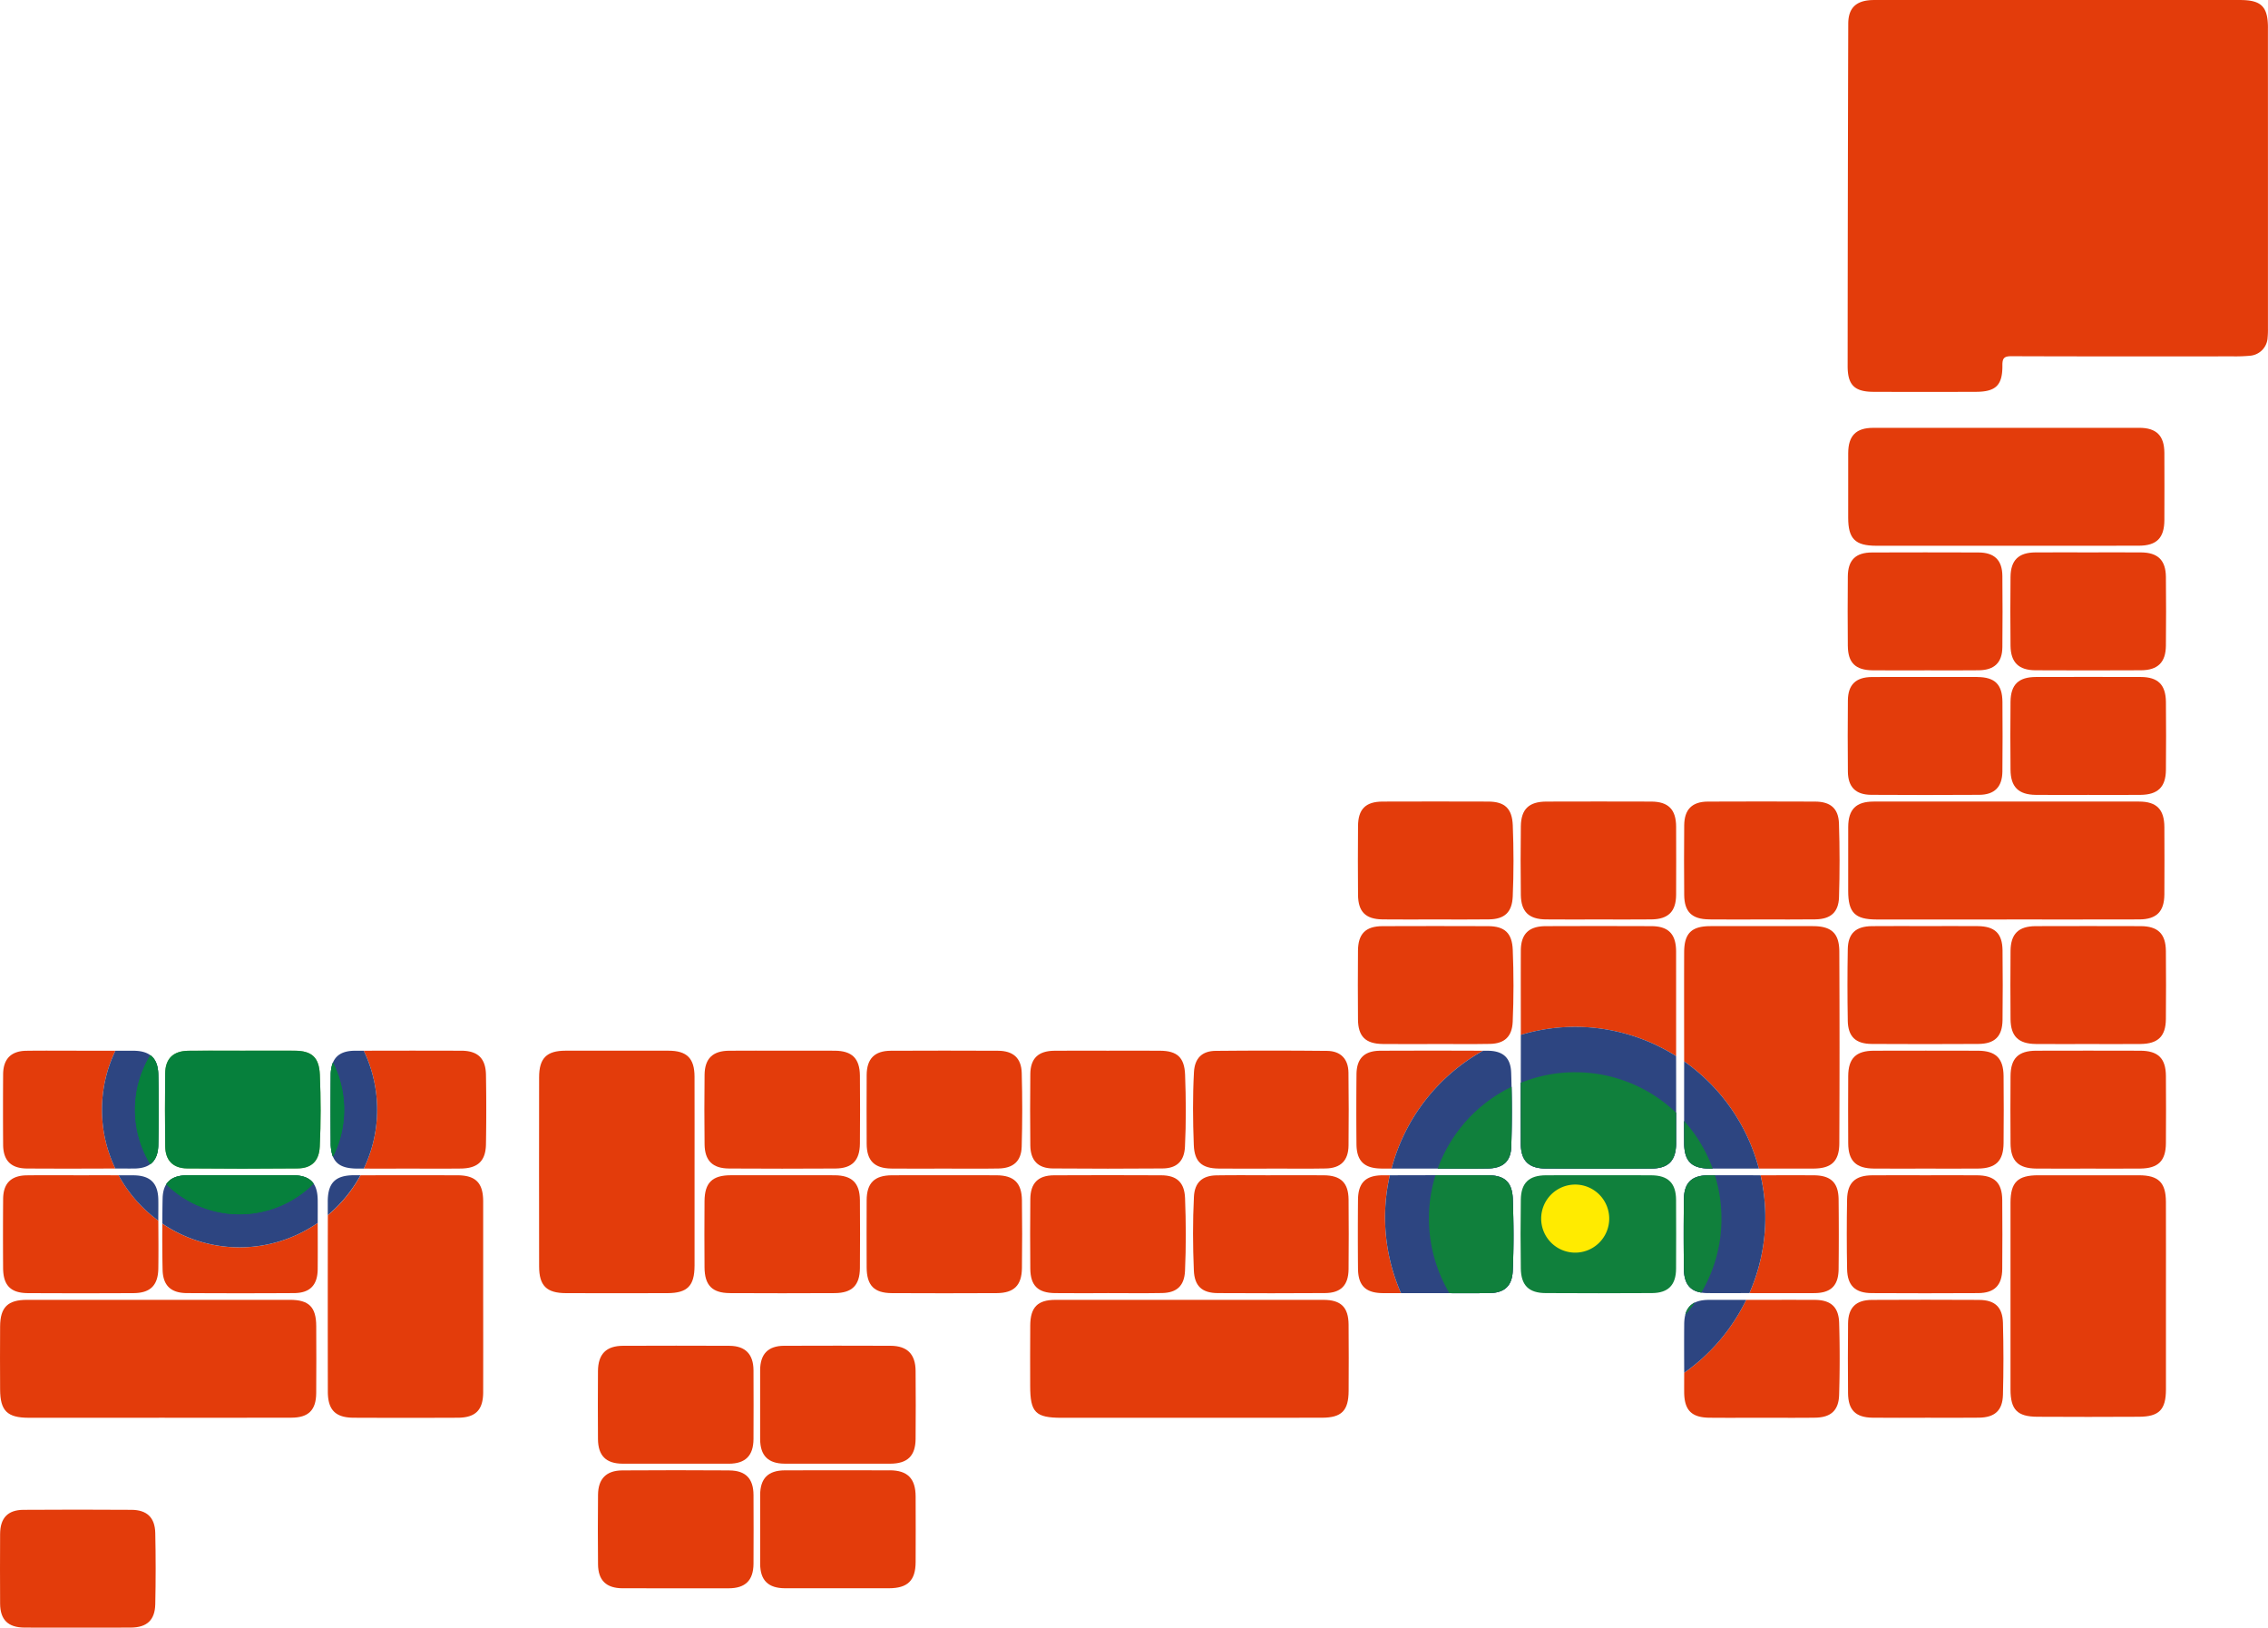 <svg id="グループ_3556" data-name="グループ 3556" xmlns="http://www.w3.org/2000/svg" xmlns:xlink="http://www.w3.org/1999/xlink" width="515.58" height="369.901" viewBox="0 0 515.58 369.901">
  <defs>
    <clipPath id="clip-path">
      <rect id="長方形_1854" data-name="長方形 1854" width="515.58" height="369.901" fill="none"/>
    </clipPath>
    <clipPath id="clip-path-2">
      <path id="パス_2480" data-name="パス 2480" d="M34.393,185.269c-3.421.046-5.214,1.781-5.251,5.147q-.093,8.277.006,16.558c.036,3.193,1.757,5,4.965,5.036q12.556.122,25.115,0c3.24-.027,4.9-1.725,5.054-4.951.266-5.452.253-10.91.019-16.362-.168-3.908-1.8-5.42-5.722-5.442-3.969-.023-7.939-.005-11.907,0-1.264,0-2.53,0-3.795-.006q-1.837-.006-3.672-.008c-1.6,0-3.208.006-4.813.028" transform="translate(-29.097 -185.241)" fill="none"/>
    </clipPath>
    <radialGradient id="radial-gradient" cx="0.479" cy="0.52" r="0.398" gradientTransform="matrix(1, 0, 0, -1, 0, 6.342)" gradientUnits="objectBoundingBox">
      <stop offset="0" stop-color="#e95504"/>
      <stop offset="0.284" stop-color="#e65605"/>
      <stop offset="0.456" stop-color="#de5d09"/>
      <stop offset="0.598" stop-color="#cf6810"/>
      <stop offset="0.724" stop-color="#bb771a"/>
      <stop offset="0.839" stop-color="#a18c27"/>
      <stop offset="0.944" stop-color="#81a437"/>
      <stop offset="1" stop-color="#6db442"/>
    </radialGradient>
  </defs>
  <g id="グループ_2438" data-name="グループ 2438">
    <g id="グループ_2437" data-name="グループ 2437" clip-path="url(#clip-path)">
      <path id="パス_2428" data-name="パス 2428" d="M421.41,6.345c0-4.862-1.511-6.339-6.343-6.34Q394.4,0,373.735,0q-20.947,0-41.892.006C327.9.014,326.015,1.695,326,5.384q-.112,38.91-.138,77.82c0,4.314,1.578,5.827,5.872,5.843q11.637.041,23.273,0c4.546-.014,6.076-1.484,6.036-6.025-.015-1.627.4-2.077,2.061-2.07,16.82.066,33.638.041,50.456.034a35.413,35.413,0,0,0,3.719-.137,4.354,4.354,0,0,0,4.056-4.13,19.7,19.7,0,0,0,.075-2.047q.006-34.164-.005-68.33" transform="translate(94.159 0)" fill="#e33c0b"/>
      <path id="パス_2429" data-name="パス 2429" d="M130.42,234.143q.017-10.611,0-21.223c0-7.261.017-14.521-.006-21.781-.013-4.154-1.744-5.874-5.906-5.883q-11.728-.027-23.456,0c-4.252.009-5.963,1.71-5.968,6.018q-.031,21.5,0,43c.005,4.391,1.691,6.066,6.1,6.081q11.543.041,23.085,0c4.531-.017,6.139-1.665,6.147-6.217" transform="translate(27.471 53.526)" fill="#e33c0b"/>
      <path id="パス_2430" data-name="パス 2430" d="M57.824,216.3q-.033,20.052,0,40.1c.009,4.181,1.747,5.9,5.894,5.921q11.819.05,23.641,0c4.065-.019,5.768-1.766,5.776-5.811q.021-10.8,0-21.592,0-10.889,0-21.779c-.008-4.189-1.7-5.9-5.854-5.915q-11.011-.023-22.023,0a31.4,31.4,0,0,1-7.437,9.076" transform="translate(16.703 59.873)" fill="#e33c0b"/>
      <path id="パス_2431" data-name="パス 2431" d="M297.9,163.3q-12.007-.043-24.013,0c-3.814.013-5.646,1.741-5.66,5.567-.022,6.38,0,12.762,0,19.142a42.957,42.957,0,0,1,35.3,4.821q0-.99,0-1.981,0-10.889-.005-21.778c-.008-3.966-1.73-5.756-5.62-5.771" transform="translate(77.502 47.179)" fill="#e33c0b"/>
      <path id="パス_2432" data-name="パス 2432" d="M314.011,218.389c4.145,0,8.292.017,12.437,0,4.065-.017,5.838-1.66,5.856-5.759q.1-21.774,0-43.552c-.019-4.185-1.8-5.776-6.014-5.784q-11.632-.021-23.266,0c-4.327.008-5.974,1.624-5.991,5.941-.027,7.2-.008,14.394-.006,21.59q0,1.6,0,3.2a43.218,43.218,0,0,1,16.982,24.366" transform="translate(85.824 47.18)" fill="#e33c0b"/>
      <path id="パス_2433" data-name="パス 2433" d="M248.334,229.185q-30.436-.019-60.872,0c-4.076,0-5.722,1.669-5.755,5.8-.037,4.591-.021,9.182-.014,13.775.008,6.023,1.194,7.223,7.158,7.228q14.52.012,29.04,0v-.008c10.053,0,20.1.019,30.156-.008,4.449-.012,6.013-1.6,6.037-6.089.028-5.027.036-10.053-.009-15.078-.035-3.953-1.74-5.619-5.741-5.621" transform="translate(52.497 66.22)" fill="#e33c0b"/>
      <path id="パス_2434" data-name="パス 2434" d="M383.8,207.218q-11.45-.019-22.9,0c-4.685.006-6.3,1.589-6.309,6.233q-.023,21.223,0,42.449c.005,4.6,1.539,6.177,6.124,6.2q11.543.066,23.086,0c4.58-.026,6.114-1.612,6.125-6.2.018-7.075.005-14.15,0-21.225,0-7.137.019-14.274-.008-21.409-.015-4.4-1.691-6.039-6.121-6.046" transform="translate(102.455 59.873)" fill="#e33c0b"/>
      <path id="パス_2435" data-name="パス 2435" d="M397.839,162.414q.041-7.631,0-15.262c-.017-4.051-1.757-5.82-5.772-5.822q-30.15-.017-60.3,0c-4.031,0-5.784,1.766-5.8,5.793-.019,4.839-.009,9.677-.005,14.517,0,4.919,1.538,6.483,6.425,6.49q14.8.019,29.594,0v-.006c10.05,0,20.1.022,30.151-.012,3.938-.013,5.687-1.792,5.707-5.7" transform="translate(94.184 40.834)" fill="#e33c0b"/>
      <path id="パス_2436" data-name="パス 2436" d="M392.126,75.438q-30.245-.019-60.488,0c-3.9,0-5.656,1.8-5.673,5.731-.021,4.9-.009,9.8-.005,14.7.005,4.772,1.578,6.357,6.366,6.364q14.8.019,29.593,0c10.05,0,20.1.021,30.151-.013,4.041-.014,5.754-1.785,5.769-5.834q.031-7.631,0-15.261c-.022-3.913-1.8-5.691-5.711-5.693" transform="translate(94.184 21.795)" fill="#e33c0b"/>
      <path id="パス_2437" data-name="パス 2437" d="M65.9,229.182q-29.868-.014-59.732,0c-4.4,0-6.112,1.674-6.143,6.041q-.046,7.163,0,14.328c.021,4.852,1.611,6.424,6.518,6.432q14.793.023,29.587,0v-.008c10.05,0,20.1.025,30.146-.013,3.867-.015,5.572-1.738,5.606-5.577.041-5.086.032-10.172.005-15.259-.021-4.317-1.664-5.946-5.982-5.947" transform="translate(0 66.22)" fill="#e33c0b"/>
      <path id="パス_2438" data-name="パス 2438" d="M135.346,237.289q-12.088-.05-24.178,0c-3.84.017-5.666,1.872-5.7,5.745q-.056,7.718,0,15.436c.024,3.8,1.826,5.594,5.59,5.612,4.029.021,8.06.005,12.089.005s8.06.014,12.089,0c3.757-.018,5.567-1.826,5.586-5.617q.037-7.811,0-15.622c-.021-3.655-1.86-5.539-5.481-5.554" transform="translate(30.469 68.557)" fill="#e33c0b"/>
      <path id="パス_2439" data-name="パス 2439" d="M135.364,259.262q-12.182-.083-24.365,0c-3.63.022-5.481,1.891-5.518,5.537q-.081,7.9,0,15.809c.031,3.652,1.879,5.425,5.568,5.442,3.967.021,7.935.005,11.9.005,4.091,0,8.184.014,12.276,0,3.765-.017,5.58-1.819,5.6-5.6q.039-7.813,0-15.625c-.021-3.694-1.774-5.532-5.463-5.558" transform="translate(30.468 74.902)" fill="#e33c0b"/>
      <path id="パス_2440" data-name="パス 2440" d="M139.648,264.082c4.029.018,8.059,0,12.086,0,3.967,0,7.935.009,11.9,0,3.913-.012,5.738-1.757,5.771-5.633q.066-7.716,0-15.434c-.026-3.836-1.892-5.715-5.722-5.729q-12.086-.046-24.174,0c-3.645.017-5.433,1.881-5.445,5.562q-.025,7.811,0,15.621c.01,3.779,1.816,5.593,5.579,5.61" transform="translate(38.736 68.557)" fill="#e33c0b"/>
      <path id="パス_2441" data-name="パス 2441" d="M355.433,185.259q-11.819-.033-23.639,0c-4.064.013-5.8,1.74-5.825,5.767q-.044,7.629,0,15.262c.025,4.015,1.761,5.72,5.843,5.755,3.909.032,7.817.006,11.727.006,3.971,0,7.941.027,11.913-.006,4.07-.036,5.8-1.727,5.836-5.772q.072-7.631,0-15.262c-.039-4.04-1.784-5.738-5.853-5.75" transform="translate(94.182 53.526)" fill="#e33c0b"/>
      <path id="パス_2442" data-name="パス 2442" d="M163.526,259.246q-11.918-.033-23.837,0c-3.808.013-5.608,1.828-5.62,5.594q-.023,7.821,0,15.643c.012,3.757,1.833,5.545,5.64,5.561,3.973.015,7.946,0,11.919,0h11.732c4.239-.012,6.034-1.753,6.053-5.95q.035-7.449,0-14.9c-.019-4.1-1.838-5.945-5.889-5.956" transform="translate(38.736 74.904)" fill="#e33c0b"/>
      <path id="パス_2443" data-name="パス 2443" d="M384.269,97.4c-3.97-.025-7.941-.005-11.912-.005-4.032,0-8.065-.019-12.1.005-3.815.024-5.612,1.752-5.655,5.564q-.089,7.817,0,15.635c.04,3.782,1.841,5.564,5.655,5.585q12,.062,24.011,0c3.817-.021,5.613-1.8,5.653-5.584q.081-7.817,0-15.635c-.036-3.8-1.839-5.541-5.653-5.564" transform="translate(102.45 28.141)" fill="#e33c0b"/>
      <path id="パス_2444" data-name="パス 2444" d="M360.342,190.077c3.97.039,7.941.009,11.912.009s7.941.034,11.912-.009,5.714-1.759,5.747-5.665q.068-7.724,0-15.448c-.035-3.917-1.8-5.655-5.741-5.667q-11.912-.039-23.825,0c-3.947.014-5.714,1.747-5.747,5.66q-.068,7.724,0,15.448c.035,3.915,1.786,5.633,5.741,5.673" transform="translate(102.452 47.179)" fill="#e33c0b"/>
      <path id="パス_2445" data-name="パス 2445" d="M389.924,125.053c-.039-3.938-1.811-5.677-5.723-5.686q-11.912-.031-23.824,0c-3.948.009-5.737,1.722-5.778,5.631q-.081,7.722,0,15.448c.035,3.907,1.811,5.665,5.724,5.709,3.97.045,7.941.01,11.912.01s7.941.033,11.911-.008c3.942-.04,5.74-1.78,5.778-5.656q.075-7.724,0-15.448" transform="translate(102.45 34.487)" fill="#e33c0b"/>
      <path id="パス_2446" data-name="パス 2446" d="M129.814,212.031q12.1.073,24.194,0c3.8-.023,5.542-1.816,5.577-5.647q.07-7.722,0-15.447c-.035-3.929-1.8-5.653-5.728-5.679-3.97-.027-7.941-.006-11.911-.006-4.032,0-8.065-.028-12.1.009-3.715.034-5.527,1.77-5.572,5.456q-.095,7.91,0,15.819c.043,3.7,1.821,5.47,5.539,5.493" transform="translate(35.896 53.526)" fill="#e33c0b"/>
      <path id="パス_2447" data-name="パス 2447" d="M354.6,206.295c.032,4.02,1.772,5.714,5.856,5.75,3.909.033,7.817.006,11.726.006,3.971,0,7.942.027,11.912-.009,4.068-.037,5.8-1.741,5.825-5.78q.056-7.629,0-15.262c-.032-4.022-1.78-5.729-5.854-5.741q-11.819-.035-23.639,0c-4.055.014-5.8,1.734-5.825,5.773q-.058,7.631,0,15.262" transform="translate(102.453 53.525)" fill="#e33c0b"/>
      <path id="パス_2448" data-name="パス 2448" d="M130.02,234q11.91.062,23.821,0c3.957-.021,5.707-1.766,5.744-5.674q.066-7.724,0-15.447c-.036-3.921-1.808-5.635-5.75-5.66-3.971-.024-7.943-.005-11.912-.005-3.908,0-7.816-.014-11.724,0-4.174.018-5.9,1.7-5.936,5.857q-.058,7.536,0,15.074c.028,4.072,1.735,5.831,5.758,5.852" transform="translate(35.897 59.873)" fill="#e33c0b"/>
      <path id="パス_2449" data-name="パス 2449" d="M26.082,185.259q-3.987,0-7.971,0c-4.094,0-8.189-.041-12.282.015-3.467.048-5.245,1.86-5.271,5.345q-.056,8,0,16c.023,3.585,1.78,5.388,5.4,5.412,6.7.043,13.4.028,20.108,0a30.966,30.966,0,0,1,.018-26.774" transform="translate(0.153 53.525)" fill="#e33c0b"/>
      <path id="パス_2450" data-name="パス 2450" d="M182.715,185.269q-12.188-.058-24.379,0c-3.693.017-5.461,1.828-5.479,5.524q-.039,7.817,0,15.632c.017,3.811,1.745,5.567,5.584,5.615,3.97.05,7.94.012,11.91.009,4.157,0,8.314.053,12.468-.019,3.356-.058,5.183-1.649,5.278-4.965q.24-8.368.008-16.746c-.089-3.4-1.951-5.032-5.389-5.049" transform="translate(44.162 53.525)" fill="#e33c0b"/>
      <path id="パス_2451" data-name="パス 2451" d="M182.391,207.222c-3.97-.027-7.94-.005-11.91-.005s-7.94-.021-11.91.005c-3.952.026-5.7,1.761-5.718,5.667q-.031,7.629,0,15.26c.014,4.09,1.681,5.834,5.723,5.854q11.91.06,23.82,0c3.943-.021,5.7-1.747,5.755-5.671q.1-7.722,0-15.445c-.054-3.944-1.826-5.638-5.758-5.665" transform="translate(44.163 59.873)" fill="#e33c0b"/>
      <path id="パス_2452" data-name="パス 2452" d="M273.93,168.112c3.969.046,7.94.01,11.909.01,4.033,0,8.065.036,12.1-.012,3.836-.045,5.58-1.811,5.6-5.608q.033-7.724,0-15.445c-.013-3.929-1.757-5.71-5.666-5.723q-11.91-.039-23.818,0c-3.96.012-5.76,1.705-5.813,5.609q-.1,7.813,0,15.63c.058,3.81,1.835,5.5,5.692,5.541" transform="translate(77.49 40.833)" fill="#e33c0b"/>
      <path id="パス_2453" data-name="パス 2453" d="M26.8,207.222q-4.279-.006-8.559,0c-4.094,0-8.189-.033-12.282.013-3.6.04-5.38,1.819-5.4,5.4Q.5,220.448.552,228.263c.019,3.973,1.707,5.72,5.64,5.741q12,.062,24.007,0c3.814-.021,5.582-1.757,5.639-5.6.054-3.628.022-7.258,0-10.888a31.382,31.382,0,0,1-9.034-10.3" transform="translate(0.153 59.872)" fill="#e33c0b"/>
      <path id="パス_2454" data-name="パス 2454" d="M29.9,266.215q-12.281-.085-24.562,0c-3.572.024-5.292,1.86-5.314,5.493q-.046,7.908,0,15.817c.024,3.681,1.806,5.424,5.542,5.452,4.032.03,8.064.006,12.1.006s8.064.025,12.1-.008c3.616-.03,5.454-1.686,5.531-5.308q.176-8.089,0-16.187c-.076-3.511-1.893-5.241-5.388-5.265" transform="translate(0 76.91)" fill="#e33c0b"/>
      <path id="パス_2455" data-name="パス 2455" d="M331.366,234q12.1.068,24.2,0c3.734-.022,5.459-1.783,5.488-5.505q.062-7.817,0-15.634c-.028-3.931-1.749-5.606-5.738-5.634-3.908-.03-7.816-.006-11.724-.006-4.033,0-8.066-.024-12.1.006-3.862.031-5.642,1.671-5.711,5.509q-.143,7.908.005,15.819c.072,3.738,1.842,5.425,5.581,5.446" transform="translate(94.113 59.872)" fill="#e33c0b"/>
      <path id="パス_2456" data-name="パス 2456" d="M28.63,215.769c-.023,3.492-.013,6.984.062,10.473.077,3.613,1.892,5.305,5.522,5.326q12.188.07,24.377,0c3.605-.024,5.331-1.817,5.359-5.443.028-3.5.013-7,0-10.5a31.24,31.24,0,0,1-35.324.153" transform="translate(8.27 62.302)" fill="#e33c0b"/>
      <path id="パス_2457" data-name="パス 2457" d="M86.336,185.263q-11.092-.041-22.185,0a30.98,30.98,0,0,1,.008,26.786c3.32.015,6.641.006,9.961,0,4.032,0,8.064.033,12.094-.012,3.866-.044,5.655-1.708,5.722-5.519q.139-7.908,0-15.817c-.073-3.732-1.888-5.428-5.6-5.442" transform="translate(18.536 53.526)" fill="#e33c0b"/>
      <path id="パス_2458" data-name="パス 2458" d="M302.672,168.114c3.969.048,7.939.01,11.907.01v-.008c4.094,0,8.187.046,12.28-.014,3.465-.05,5.273-1.591,5.38-5.04q.259-8.364-.01-16.738c-.115-3.453-1.939-4.97-5.423-4.986q-12.186-.054-24.373,0c-3.6.017-5.353,1.783-5.385,5.4q-.072,7.906,0,15.814c.031,3.828,1.737,5.506,5.626,5.554" transform="translate(85.821 40.832)" fill="#e33c0b"/>
      <path id="パス_2459" data-name="パス 2459" d="M355.75,229.2q-12.188-.066-24.379,0c-3.645.019-5.39,1.756-5.425,5.363q-.077,7.908-.005,15.818c.032,3.859,1.725,5.542,5.59,5.589,3.97.048,7.94.012,11.91.012v-.006c4.1,0,8.19.044,12.282-.013,3.568-.05,5.338-1.62,5.433-5.185q.218-8.182,0-16.374c-.091-3.578-1.859-5.185-5.406-5.2" transform="translate(94.171 66.217)" fill="#e33c0b"/>
      <path id="パス_2460" data-name="パス 2460" d="M326.679,229.189c-5.185-.019-10.371-.006-15.556,0a43.332,43.332,0,0,1-14.088,16.564c.005,1.471-.012,2.941,0,4.412.027,4.105,1.678,5.765,5.755,5.805,3.907.04,7.814.009,11.722.006,4.094,0,8.187.041,12.28-.015,3.56-.05,5.356-1.611,5.464-5.166q.247-8.178.008-16.37c-.107-3.658-1.922-5.223-5.582-5.236" transform="translate(85.826 66.221)" fill="#e33c0b"/>
      <path id="パス_2461" data-name="パス 2461" d="M244.836,212.041c.794.01,1.589,0,2.385,0a43.267,43.267,0,0,1,20.808-26.775q-11.68-.05-23.362,0c-3.644.019-5.383,1.754-5.417,5.368q-.077,7.908-.006,15.817c.03,3.85,1.725,5.537,5.594,5.586" transform="translate(69.12 53.525)" fill="#e33c0b"/>
      <path id="パス_2462" data-name="パス 2462" d="M216.224,212.044c3.969.043,7.939.009,11.909.009v-.01c4.154,0,8.311.059,12.465-.019,3.405-.067,5.133-1.824,5.165-5.236.053-5.519.059-11.04-.016-16.559-.041-3.091-1.772-4.9-4.873-4.93q-12.65-.128-25.3-.005c-3.121.024-4.779,1.669-4.951,4.85-.3,5.513-.249,11.036-.036,16.55.147,3.814,1.824,5.309,5.642,5.35" transform="translate(60.797 53.524)" fill="#e33c0b"/>
      <path id="パス_2463" data-name="パス 2463" d="M240.122,207.223c-4.031-.027-8.062-.006-12.094-.006v.006c-4.094,0-8.187-.052-12.28.017-3.255.054-4.97,1.631-5.134,4.87-.282,5.576-.249,11.161-.017,16.738.148,3.546,1.843,5.129,5.444,5.151q12.188.072,24.375-.006c3.618-.026,5.32-1.783,5.353-5.433q.073-7.908,0-15.815c-.035-3.828-1.766-5.493-5.648-5.521" transform="translate(60.799 59.872)" fill="#e33c0b"/>
      <path id="パス_2464" data-name="パス 2464" d="M187.316,234c3.969.048,7.939.01,11.907.01v-.008c4.156,0,8.312.059,12.465-.018,3.36-.063,5.045-1.668,5.2-5.014.249-5.514.222-11.036.01-16.551-.135-3.543-1.842-5.174-5.4-5.191q-12.186-.06-24.374,0c-3.621.018-5.361,1.759-5.4,5.387q-.081,7.906-.005,15.814c.034,3.857,1.721,5.523,5.6,5.571" transform="translate(52.497 59.871)" fill="#e33c0b"/>
      <path id="パス_2465" data-name="パス 2465" d="M246.749,207.221c-.545,0-1.089,0-1.634,0-3.855.014-5.566,1.709-5.6,5.568q-.07,7.813,0,15.629c.034,3.863,1.714,5.532,5.59,5.58,1.395.017,2.789,0,4.184,0a42.818,42.818,0,0,1-2.541-26.781" transform="translate(69.198 59.876)" fill="#e33c0b"/>
      <path id="パス_2466" data-name="パス 2466" d="M186.869,212.017q12.465.1,24.931,0c3.246-.028,4.92-1.682,5.078-4.929.266-5.452.231-10.914.028-16.366-.146-3.934-1.794-5.436-5.71-5.461-3.969-.027-7.939-.006-11.907-.005-4.032,0-8.062-.031-12.093.009-3.664.036-5.436,1.727-5.473,5.313q-.085,8.093,0,16.187c.037,3.434,1.743,5.227,5.143,5.255" transform="translate(52.497 53.526)" fill="#e33c0b"/>
      <path id="パス_2467" data-name="パス 2467" d="M245.105,168.111c3.967.049,7.937.01,11.906.009,4.094,0,8.186.045,12.279-.015,3.586-.053,5.243-1.65,5.4-5.2.233-5.39.224-10.787.009-16.178-.151-3.806-1.8-5.38-5.579-5.393q-12-.041-24,0c-3.864.013-5.57,1.7-5.6,5.564q-.068,7.813,0,15.627c.032,3.854,1.718,5.537,5.586,5.585" transform="translate(69.199 40.833)" fill="#e33c0b"/>
      <path id="パス_2468" data-name="パス 2468" d="M245.123,190.077c3.969.05,7.937.01,11.906.01v-.009c4.154,0,8.311.059,12.464-.019,3.364-.062,5.042-1.694,5.189-5.018.238-5.452.232-10.911.012-16.363-.152-3.784-1.814-5.365-5.6-5.377q-12-.046-24,0c-3.842.013-5.553,1.721-5.584,5.582q-.064,7.813,0,15.626c.032,3.845,1.719,5.519,5.6,5.568" transform="translate(69.199 47.179)" fill="#e33c0b"/>
      <path id="パス_2469" data-name="パス 2469" d="M325.9,184.758c.061,3.65,1.783,5.29,5.475,5.31q12.094.07,24.191,0c3.766-.022,5.474-1.714,5.518-5.457q.091-7.908,0-15.818c-.046-3.85-1.756-5.468-5.666-5.5s-7.814-.008-11.723-.006c-4.095,0-8.189-.031-12.281.01-3.7.037-5.448,1.641-5.51,5.271q-.143,8.091,0,16.188" transform="translate(94.148 47.179)" fill="#e33c0b"/>
      <path id="パス_2470" data-name="パス 2470" d="M308.539,234c4.921.006,9.842.031,14.764,0,3.782-.023,5.472-1.71,5.512-5.461q.085-7.906,0-15.812c-.04-3.835-1.763-5.477-5.659-5.5s-7.814-.006-11.72-.005h-.362A42.806,42.806,0,0,1,308.539,234" transform="translate(89.152 59.873)" fill="#e33c0b"/>
      <path id="パス_2471" data-name="パス 2471" d="M355.355,119.366c-3.967-.022-7.936-.005-11.9,0-4.029,0-8.061-.026-12.09.008-3.636.031-5.412,1.732-5.448,5.317q-.079,8.091,0,16.183c.035,3.5,1.774,5.25,5.3,5.273q12.277.077,24.553,0c3.5-.023,5.238-1.806,5.272-5.31q.075-7.906.009-15.81c-.03-3.969-1.728-5.63-5.695-5.652" transform="translate(94.161 34.487)" fill="#e33c0b"/>
      <path id="パス_2472" data-name="パス 2472" d="M325.906,118.664c.032,3.824,1.745,5.491,5.628,5.53,3.967.04,7.936.009,11.9.009V124.2c4.092,0,8.186.046,12.277-.014,3.539-.052,5.29-1.775,5.325-5.26q.079-8.091,0-16.183c-.034-3.587-1.81-5.317-5.443-5.33q-12.09-.044-24.182,0c-3.734.013-5.473,1.719-5.508,5.446q-.073,7.9,0,15.81" transform="translate(94.16 28.14)" fill="#e33c0b"/>
      <path id="パス_2473" data-name="パス 2473" d="M268.228,182.871c0,8.262-.028,16.526,0,24.788.013,3.827,1.817,5.566,5.646,5.586q12,.068,24.012,0c3.921-.021,5.629-1.807,5.638-5.758q.019-9.9,0-19.8a42.96,42.96,0,0,0-35.3-4.821" transform="translate(77.5 52.316)" fill="#2d4581"/>
      <path id="パス_2474" data-name="パス 2474" d="M297.028,187.13c0,6.193-.019,12.385.009,18.579.019,4.1,1.682,5.771,5.773,5.789,3.733.017,7.467,0,11.2,0a43.218,43.218,0,0,0-16.982-24.366" transform="translate(85.824 54.071)" fill="#2d4581"/>
      <path id="パス_2475" data-name="パス 2475" d="M297.93,207.225c-3.97-.034-7.94-.008-11.91-.008-4.032,0-8.064-.023-12.1.006-3.831.03-5.63,1.725-5.687,5.541q-.116,7.815,0,15.631c.052,3.832,1.812,5.581,5.629,5.6q12.1.07,24.191,0c3.7-.023,5.455-1.844,5.474-5.537q.039-7.817,0-15.631c-.017-3.8-1.789-5.571-5.6-5.6" transform="translate(77.491 59.873)" fill="#10803c"/>
      <path id="パス_2476" data-name="パス 2476" d="M311.126,229.187c-2.815,0-5.631-.009-8.446,0-3.864.012-5.606,1.712-5.638,5.532-.032,3.677-.015,7.355,0,11.032a43.332,43.332,0,0,0,14.088-16.564" transform="translate(85.824 66.222)" fill="#2d4581"/>
      <path id="パス_2477" data-name="パス 2477" d="M245.425,212.036c3.175.015,6.351.009,9.525.006,4.094,0,8.189.043,12.281-.015,3.494-.05,5.307-1.574,5.41-5.008q.251-8.362-.022-16.74c-.111-3.48-1.891-5-5.372-5.019-.338,0-.675,0-1.013,0a43.261,43.261,0,0,0-20.809,26.775" transform="translate(70.915 53.531)" fill="#2d4581"/>
      <path id="パス_2478" data-name="パス 2478" d="M267.729,207.226q-11.183-.043-22.367,0a42.817,42.817,0,0,0,2.541,26.78q3.863,0,7.723.006v-.006c4.156,0,8.312.058,12.467-.019,3.367-.062,5.05-1.66,5.2-5,.25-5.452.215-10.912.019-16.366-.137-3.786-1.81-5.377-5.588-5.392" transform="translate(70.585 59.872)" fill="#2d4581"/>
      <path id="パス_2479" data-name="パス 2479" d="M302.467,234c3.14.021,6.28,0,9.421,0a42.8,42.8,0,0,0,2.534-26.778c-3.973,0-7.944-.028-11.916.008-3.75.035-5.466,1.7-5.512,5.46q-.095,7.906,0,15.812c.041,3.775,1.714,5.474,5.472,5.5" transform="translate(85.803 59.872)" fill="#2d4581"/>
    </g>
  </g>
  <g id="グループ_2440" data-name="グループ 2440" transform="translate(37.505 238.766)">
    <g id="グループ_2439" data-name="グループ 2439" clip-path="url(#clip-path-2)">
      <rect id="長方形_1855" data-name="長方形 1855" width="44.069" height="44.069" transform="translate(-13.445 13.422) rotate(-45)" fill="url(#radial-gradient)"/>
    </g>
  </g>
  <g id="グループ_2442" data-name="グループ 2442">
    <g id="グループ_2441" data-name="グループ 2441" clip-path="url(#clip-path)">
      <path id="パス_2481" data-name="パス 2481" d="M30.78,206.676q.164-8,.005-16c-.071-3.708-1.9-5.388-5.622-5.416-1.375-.01-2.751,0-4.126,0a30.978,30.978,0,0,0-.018,26.774c1.423-.006,2.847.009,4.27,0,3.627-.023,5.416-1.725,5.491-5.354" transform="translate(5.197 53.529)" fill="#2d4581"/>
      <path id="パス_2482" data-name="パス 2482" d="M24.265,207.221c-1.118-.008-2.234,0-3.351,0a31.393,31.393,0,0,0,9.033,10.3c-.009-1.582.026-3.163,0-4.745-.062-3.828-1.865-5.523-5.682-5.55" transform="translate(6.043 59.875)" fill="#2d4581"/>
      <path id="パス_2483" data-name="パス 2483" d="M58.279,207.222c-3.97-.027-7.94-.006-11.91-.005-4.031,0-8.064-.026-12.094.008-3.645.031-5.491,1.651-5.579,5.259-.046,1.9-.055,3.809-.068,5.714a31.239,31.239,0,0,0,35.325-.152c0-1.709.013-3.417,0-5.126-.027-3.975-1.732-5.671-5.675-5.7" transform="translate(8.272 59.873)" fill="#2d4581"/>
      <path id="パス_2484" data-name="パス 2484" d="M65.838,185.259c-.669,0-1.338,0-2.006,0-3.706.015-5.457,1.78-5.488,5.506q-.064,7.722-.005,15.444c.026,4.168,1.695,5.8,5.929,5.834.526,0,1.052,0,1.578,0a30.98,30.98,0,0,0-.008-26.786" transform="translate(16.849 53.53)" fill="#2d4581"/>
      <path id="パス_2485" data-name="パス 2485" d="M29.1,206.446c-.039,2.062-.644,3.493-1.817,4.357a23.776,23.776,0,0,1,.013-24.748c1.173.864,1.766,2.307,1.8,4.382q.155,8,0,16.009" transform="translate(6.881 53.76)" fill="#06803c"/>
      <path id="パス_2486" data-name="パス 2486" d="M62.812,209.112a23.776,23.776,0,0,1-33.487.155c.889-1.379,2.462-2.024,4.743-2.037,4.034-.039,8.069-.013,12.1-.013,3.97,0,7.94-.026,11.91,0,2.307.013,3.854.606,4.73,1.895" transform="translate(8.473 59.872)" fill="#06803c"/>
      <path id="パス_2487" data-name="パス 2487" d="M61.383,198.053a23.612,23.612,0,0,1-2.539,10.685,8.608,8.608,0,0,1-.5-3.132q-.058-7.734,0-15.442a7.452,7.452,0,0,1,.5-2.81,23.626,23.626,0,0,1,2.539,10.7" transform="translate(16.849 54.136)" fill="#06803c"/>
      <path id="パス_2488" data-name="パス 2488" d="M58.579,185.259c-3.969-.023-7.937-.005-11.907,0-4.092,0-8.186-.041-12.279.014-3.421.048-5.215,1.781-5.252,5.147q-.091,8.277.006,16.558c.037,3.193,1.758,5,4.965,5.036q12.558.122,25.115,0c3.24-.027,4.9-1.725,5.054-4.951.266-5.452.254-10.91.021-16.362-.168-3.907-1.8-5.42-5.723-5.442" transform="translate(8.408 53.525)" fill="#06803c"/>
      <path id="パス_2489" data-name="パス 2489" d="M57.806,213.2c0,1.027,0,2.056,0,3.083a31.4,31.4,0,0,0,7.437-9.075c-.477,0-.954,0-1.431,0-4.254.008-6,1.708-6.007,5.992" transform="translate(16.703 59.873)" fill="#2d4581"/>
      <path id="パス_2490" data-name="パス 2490" d="M303.52,198.257v6.922c-.013,3.957-1.714,5.736-5.633,5.762q-12.007.058-24.013-.013c-3.828-.013-5.633-1.753-5.646-5.581-.013-4.627-.013-9.268-.013-13.895a33.156,33.156,0,0,1,35.3,6.806" transform="translate(77.501 54.627)" fill="#2d4581"/>
      <path id="パス_2491" data-name="パス 2491" d="M303.509,208.458h-.7c-4.1-.013-5.762-1.689-5.774-5.787-.013-1.676-.013-3.351-.013-5.027a32.923,32.923,0,0,1,6.483,10.814" transform="translate(85.825 57.109)" fill="#2d4581"/>
      <path id="パス_2492" data-name="パス 2492" d="M299.411,229.664a29.675,29.675,0,0,1-2.165,2.771,3.914,3.914,0,0,1,2.165-2.771" transform="translate(85.889 66.361)" fill="#2d4581"/>
      <path id="パス_2493" data-name="パス 2493" d="M270.284,205.184c-.1,3.429-1.908,4.95-5.4,5-3.777.064-7.553.026-11.317.026a33.279,33.279,0,0,1,16.782-18.587c.1,4.524.077,9.036-.064,13.56" transform="translate(73.268 55.37)" fill="#2d4581"/>
      <path id="パス_2494" data-name="パス 2494" d="M271.067,228.986c-.155,3.338-1.843,4.937-5.207,5-3.055.052-6.123.039-9.19.026a33.288,33.288,0,0,1-3.171-26.8c4-.013,7.992,0,12,.013,3.777.013,5.452,1.6,5.581,5.388.193,5.452.232,10.917-.013,16.37" transform="translate(72.82 59.873)" fill="#2d4581"/>
      <path id="パス_2495" data-name="パス 2495" d="M305.53,217.062a33.055,33.055,0,0,1-4.563,16.808c-2.707-.438-3.931-2.14-3.97-5.375q-.1-7.908,0-15.815c.039-3.751,1.766-5.426,5.5-5.452.516,0,1.031-.013,1.547-.013a33.113,33.113,0,0,1,1.482,9.848" transform="translate(85.803 59.874)" fill="#2d4581"/>
      <path id="パス_2496" data-name="パス 2496" d="M253.566,210.211a33.279,33.279,0,0,1,16.782-18.587c.1,4.524.077,9.036-.064,13.56-.1,3.429-1.908,4.95-5.4,5-3.777.064-7.553.026-11.317.026" transform="translate(73.268 55.37)" fill="#10803c"/>
      <path id="パス_2497" data-name="パス 2497" d="M271.067,228.986c-.155,3.338-1.843,4.937-5.207,5-3.055.052-6.123.039-9.19.026a33.288,33.288,0,0,1-3.171-26.8c4-.013,7.992,0,12,.013,3.777.013,5.452,1.6,5.581,5.388.193,5.452.232,10.917-.013,16.37" transform="translate(72.82 59.873)" fill="#10803c"/>
      <path id="パス_2498" data-name="パス 2498" d="M280.59,189.054a33.064,33.064,0,0,1,22.93,9.2v6.922c-.013,3.957-1.714,5.736-5.633,5.762q-12.007.058-24.013-.013c-3.828-.013-5.633-1.753-5.646-5.581-.013-4.627-.013-9.268-.013-13.895a32.956,32.956,0,0,1,12.374-2.4" transform="translate(77.501 54.627)" fill="#10803c"/>
      <path id="パス_2499" data-name="パス 2499" d="M299.411,229.664a29.675,29.675,0,0,1-2.165,2.771,3.914,3.914,0,0,1,2.165-2.771" transform="translate(85.889 66.361)" fill="#10803c"/>
      <path id="パス_2500" data-name="パス 2500" d="M297.039,202.671c-.013-1.676-.013-3.351-.013-5.027a32.923,32.923,0,0,1,6.483,10.814h-.7c-4.1-.013-5.762-1.689-5.774-5.787" transform="translate(85.825 57.109)" fill="#10803c"/>
      <path id="パス_2501" data-name="パス 2501" d="M305.53,217.062a33.055,33.055,0,0,1-4.563,16.808c-2.707-.438-3.931-2.14-3.97-5.375q-.1-7.908,0-15.815c.039-3.751,1.766-5.426,5.5-5.452.516,0,1.031-.013,1.547-.013a33.113,33.113,0,0,1,1.482,9.848" transform="translate(85.803 59.874)" fill="#10803c"/>
      <path id="パス_2502" data-name="パス 2502" d="M287.28,216.591a7.734,7.734,0,1,0-7.734,7.734,7.733,7.733,0,0,0,7.734-7.734" transform="translate(78.54 60.349)" fill="#ffeb00"/>
      <path id="パス_2503" data-name="パス 2503" d="M29.1,190.437q.155,8,0,16.009c-.039,2.062-.644,3.493-1.817,4.357a23.776,23.776,0,0,1,.013-24.748c1.173.864,1.766,2.307,1.8,4.382" transform="translate(6.881 53.76)" fill="#06803c"/>
      <path id="パス_2504" data-name="パス 2504" d="M62.812,209.112a23.776,23.776,0,0,1-33.487.155c.889-1.379,2.462-2.024,4.743-2.037,4.034-.039,8.069-.013,12.1-.013,3.97,0,7.94-.026,11.91,0,2.307.013,3.854.606,4.73,1.895" transform="translate(8.473 59.872)" fill="#06803c"/>
      <path id="パス_2505" data-name="パス 2505" d="M61.383,198.053a23.612,23.612,0,0,1-2.539,10.685,8.608,8.608,0,0,1-.5-3.132q-.058-7.734,0-15.442a7.452,7.452,0,0,1,.5-2.81,23.626,23.626,0,0,1,2.539,10.7" transform="translate(16.849 54.136)" fill="#06803c"/>
    </g>
  </g>
</svg>
